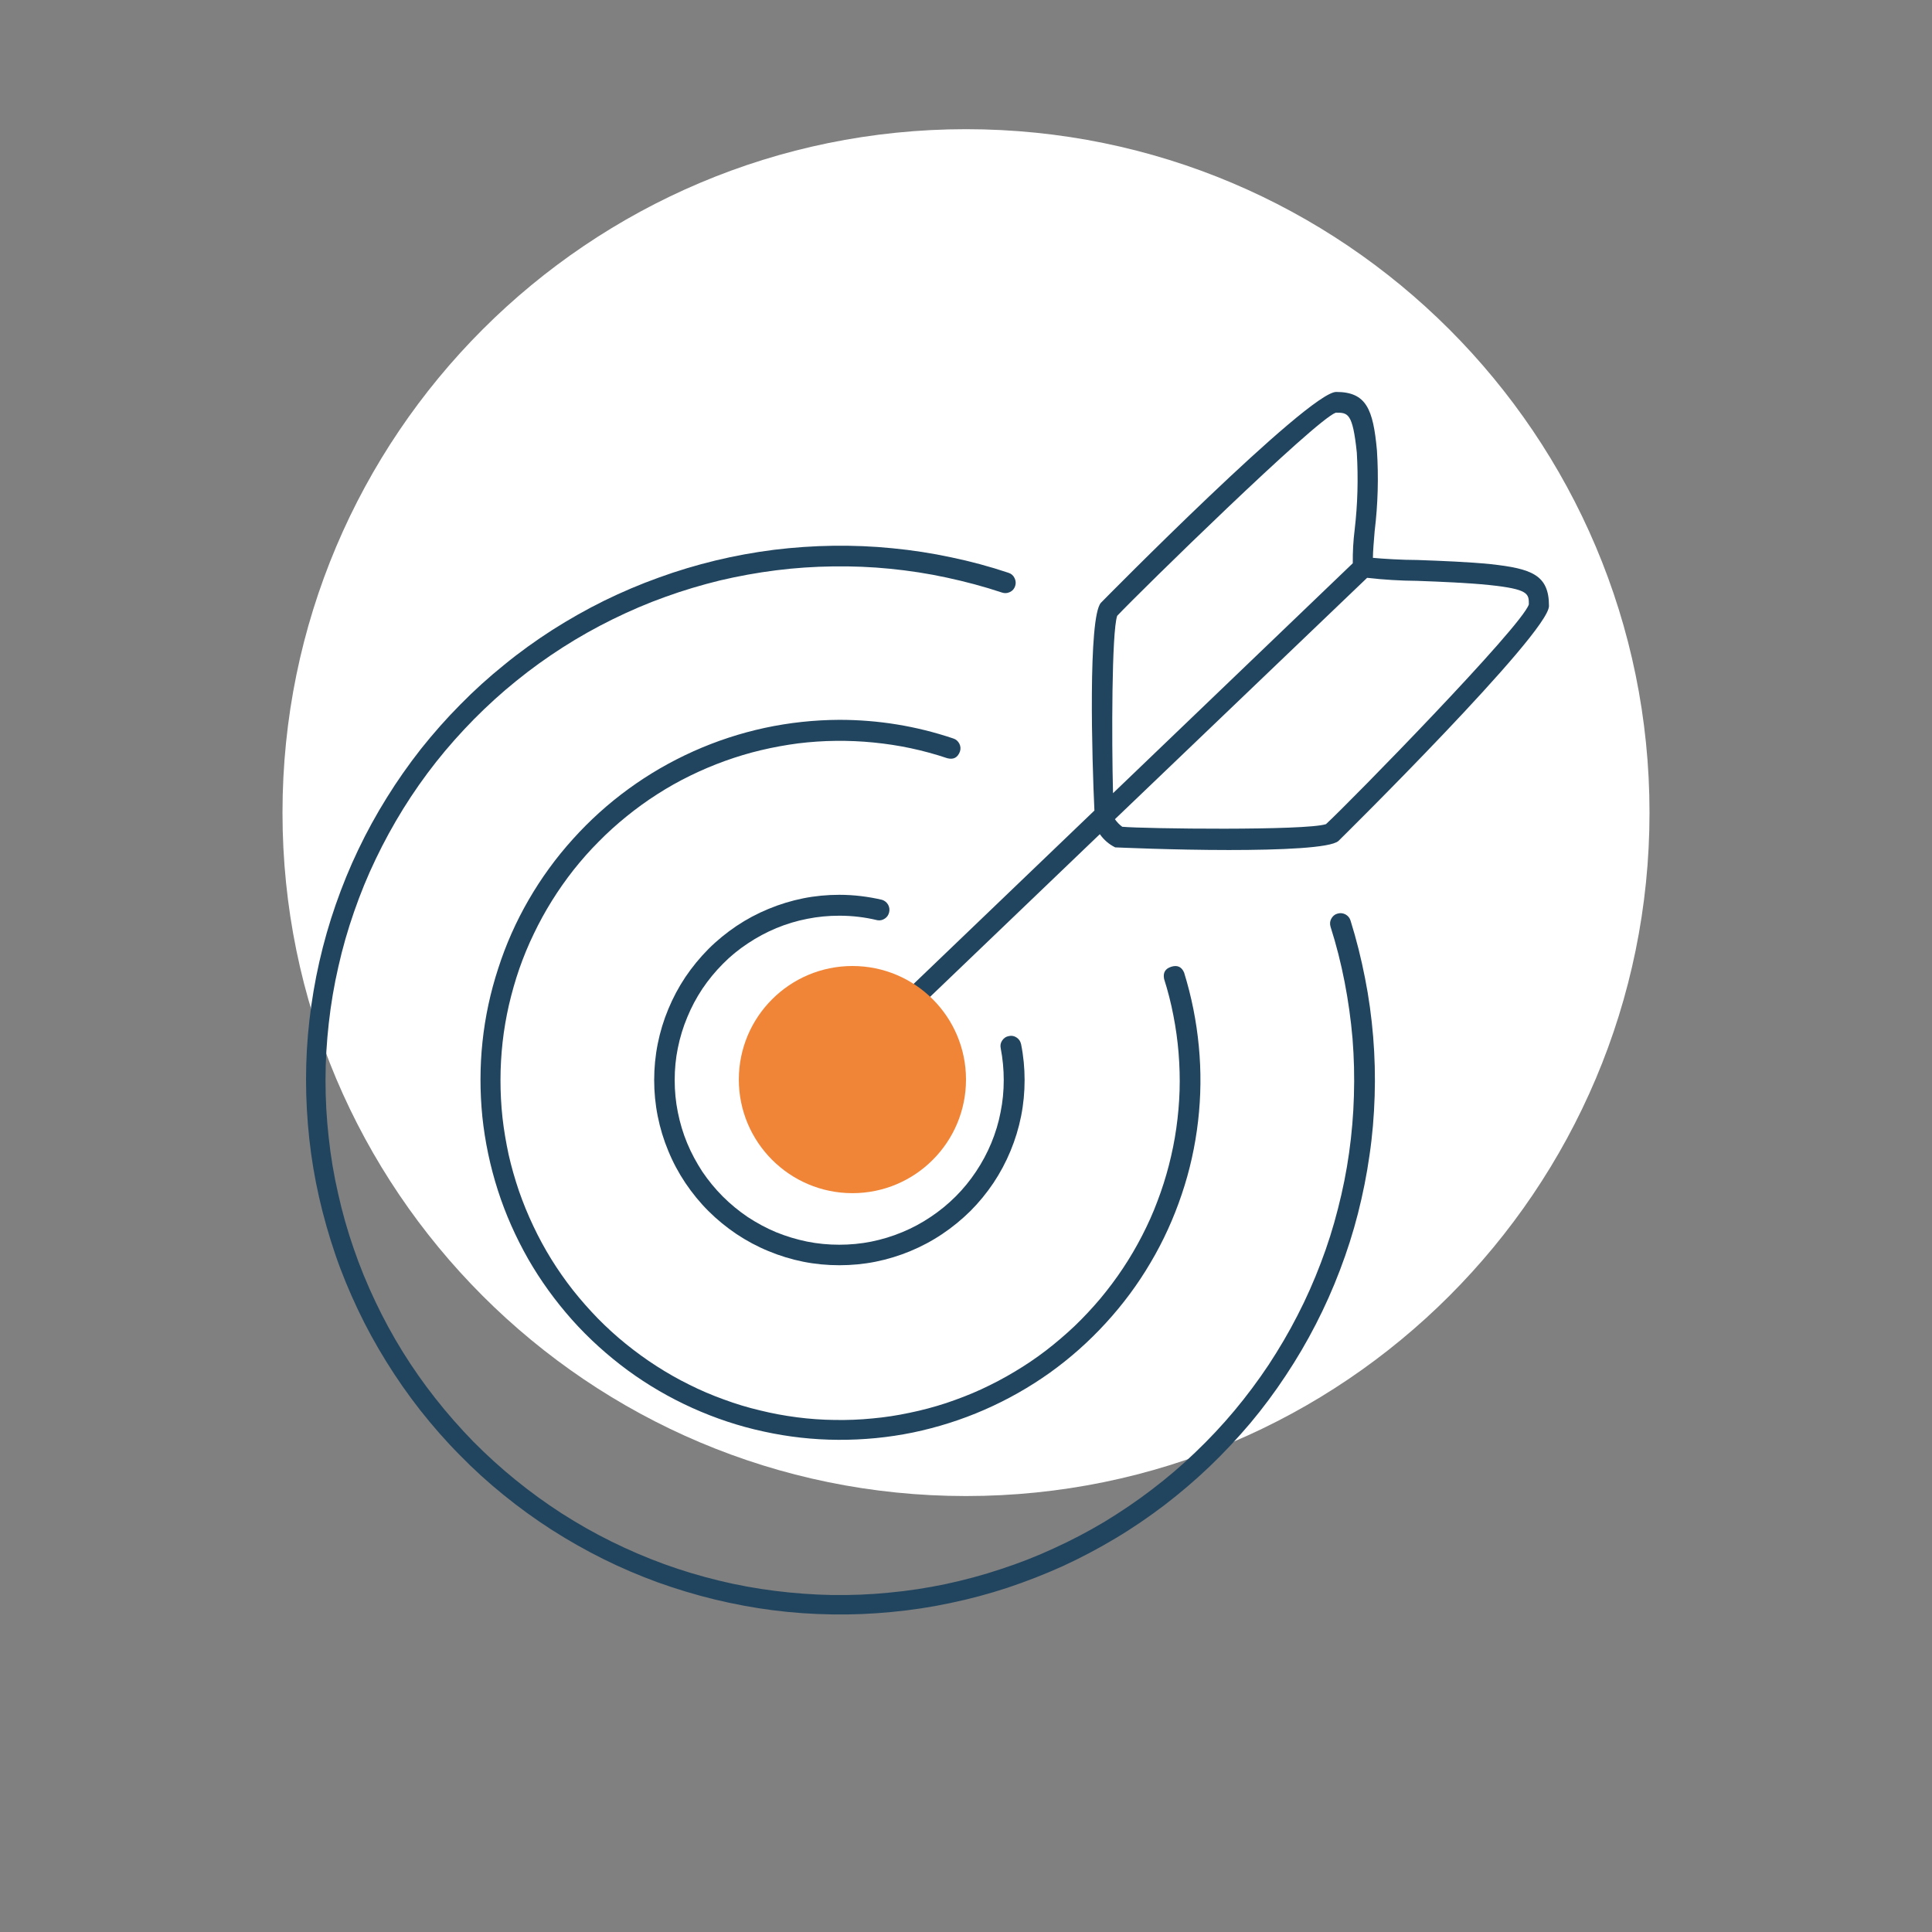 <svg xmlns="http://www.w3.org/2000/svg" xmlns:xlink="http://www.w3.org/1999/xlink" width="80" zoomAndPan="magnify" viewBox="0 0 60 60" height="80" preserveAspectRatio="xMidYMid meet" version="1.0"><rect x="0" y="0" width="60" height="60" fill="#808080" stroke="none"/><defs><clipPath id="7470c45d55"><path d="M 8.773 4.012 L 51.227 4.012 L 51.227 46.461 L 8.773 46.461 Z M 8.773 4.012 " clip-rule="nonzero"/></clipPath><clipPath id="a8aeef2a12"><path d="M 30 4.012 C 18.277 4.012 8.773 13.516 8.773 25.238 C 8.773 36.961 18.277 46.461 30 46.461 C 41.723 46.461 51.227 36.961 51.227 25.238 C 51.227 13.516 41.723 4.012 30 4.012 Z M 30 4.012 " clip-rule="nonzero"/></clipPath><clipPath id="124236481b"><path d="M 25 12.133 L 48.461 12.133 L 48.461 34 L 25 34 Z M 25 12.133 " clip-rule="nonzero"/></clipPath><clipPath id="ef1396b3cd"><path d="M 22.945 30 L 30 30 L 30 37.055 L 22.945 37.055 Z M 22.945 30 " clip-rule="nonzero"/></clipPath><clipPath id="dfc34fd9ca"><path d="M 26.473 30 C 24.527 30 22.945 31.578 22.945 33.527 C 22.945 35.473 24.527 37.055 26.473 37.055 C 28.422 37.055 30 35.473 30 33.527 C 30 31.578 28.422 30 26.473 30 Z M 26.473 30 " clip-rule="nonzero"/></clipPath></defs><g clip-path="url(#7470c45d55)"><g clip-path="url(#a8aeef2a12)"><path fill="#ffffff" d="M 8.773 4.012 L 51.227 4.012 L 51.227 46.461 L 8.773 46.461 Z M 8.773 4.012 " fill-opacity="1" fill-rule="nonzero"/></g></g><path fill="#22455f" d="M 41.531 28.375 C 41.449 28.398 41.387 28.453 41.344 28.531 C 41.301 28.609 41.297 28.691 41.32 28.777 C 41.5 29.34 41.645 29.914 41.758 30.496 C 41.871 31.078 41.953 31.664 42.004 32.254 C 42.051 32.848 42.066 33.438 42.047 34.031 C 42.031 34.621 41.98 35.211 41.898 35.797 C 41.816 36.387 41.699 36.965 41.551 37.539 C 41.406 38.113 41.227 38.68 41.016 39.23 C 40.805 39.785 40.566 40.328 40.293 40.855 C 40.023 41.383 39.723 41.891 39.398 42.387 C 39.07 42.879 38.715 43.355 38.336 43.809 C 37.957 44.262 37.551 44.695 37.121 45.105 C 36.695 45.516 36.246 45.898 35.773 46.258 C 35.305 46.617 34.812 46.949 34.305 47.258 C 33.797 47.562 33.273 47.836 32.734 48.082 C 32.195 48.332 31.645 48.547 31.082 48.73 C 30.52 48.918 29.949 49.07 29.367 49.195 C 28.789 49.316 28.203 49.406 27.613 49.461 C 27.023 49.52 26.434 49.543 25.84 49.535 C 25.246 49.523 24.656 49.48 24.07 49.406 C 23.48 49.332 22.898 49.227 22.324 49.086 C 21.746 48.945 21.18 48.777 20.625 48.574 C 20.066 48.371 19.523 48.137 18.992 47.875 C 18.461 47.613 17.945 47.32 17.445 47 C 16.949 46.68 16.469 46.332 16.008 45.957 C 15.551 45.586 15.113 45.188 14.695 44.766 C 14.281 44.34 13.891 43.898 13.523 43.43 C 13.156 42.965 12.816 42.48 12.504 41.977 C 12.191 41.473 11.91 40.953 11.656 40.418 C 11.402 39.883 11.176 39.336 10.984 38.773 C 10.789 38.215 10.629 37.645 10.5 37.066 C 10.367 36.488 10.27 35.906 10.207 35.316 C 10.141 34.727 10.109 34.137 10.109 33.543 C 10.109 32.953 10.145 32.359 10.211 31.773 C 10.277 31.184 10.375 30.598 10.508 30.023 C 10.637 29.445 10.801 28.875 10.996 28.316 C 11.191 27.754 11.414 27.207 11.672 26.672 C 11.926 26.141 12.211 25.621 12.523 25.117 C 12.836 24.613 13.176 24.129 13.543 23.664 C 13.91 23.199 14.305 22.758 14.719 22.336 C 15.137 21.914 15.574 21.516 16.035 21.145 C 16.496 20.77 16.977 20.426 17.477 20.105 C 17.977 19.785 18.492 19.496 19.023 19.234 C 19.555 18.973 20.098 18.738 20.656 18.539 C 21.215 18.336 21.781 18.168 22.355 18.027 C 22.934 17.891 23.516 17.785 24.105 17.711 C 24.691 17.637 25.281 17.598 25.875 17.59 C 26.469 17.582 27.059 17.605 27.648 17.664 C 28.238 17.723 28.824 17.812 29.402 17.938 C 29.98 18.062 30.555 18.215 31.117 18.402 C 31.199 18.43 31.281 18.426 31.363 18.387 C 31.445 18.348 31.5 18.285 31.527 18.199 C 31.555 18.117 31.547 18.031 31.508 17.953 C 31.469 17.871 31.406 17.816 31.32 17.789 C 30.738 17.594 30.145 17.434 29.543 17.309 C 28.941 17.18 28.332 17.086 27.719 17.027 C 27.105 16.965 26.492 16.941 25.879 16.949 C 25.262 16.957 24.648 17 24.039 17.074 C 23.426 17.152 22.82 17.262 22.223 17.406 C 21.625 17.551 21.035 17.727 20.457 17.938 C 19.879 18.145 19.312 18.387 18.762 18.656 C 18.207 18.93 17.672 19.234 17.156 19.562 C 16.637 19.895 16.137 20.254 15.66 20.645 C 15.18 21.031 14.727 21.441 14.293 21.883 C 13.859 22.32 13.453 22.781 13.07 23.262 C 12.691 23.746 12.336 24.25 12.012 24.773 C 11.688 25.293 11.391 25.832 11.125 26.391 C 10.859 26.945 10.629 27.512 10.426 28.094 C 10.223 28.676 10.055 29.266 9.918 29.867 C 9.781 30.469 9.68 31.074 9.609 31.684 C 9.539 32.297 9.504 32.91 9.504 33.527 C 9.504 34.141 9.539 34.754 9.605 35.367 C 9.672 35.98 9.773 36.586 9.91 37.188 C 10.047 37.785 10.215 38.379 10.414 38.961 C 10.613 39.543 10.848 40.109 11.113 40.668 C 11.375 41.223 11.672 41.762 11.996 42.285 C 12.32 42.809 12.672 43.312 13.051 43.797 C 13.434 44.281 13.836 44.742 14.27 45.18 C 14.699 45.621 15.156 46.035 15.633 46.422 C 16.109 46.809 16.609 47.172 17.125 47.504 C 17.645 47.836 18.18 48.141 18.73 48.414 C 19.281 48.688 19.848 48.93 20.426 49.141 C 21.004 49.348 21.594 49.527 22.191 49.672 C 22.789 49.816 23.395 49.93 24.004 50.008 C 24.613 50.086 25.227 50.129 25.844 50.137 C 26.461 50.148 27.074 50.121 27.688 50.062 C 28.301 50.004 28.906 49.914 29.508 49.785 C 30.113 49.66 30.707 49.5 31.289 49.309 C 31.875 49.113 32.445 48.891 33.008 48.637 C 33.566 48.379 34.109 48.094 34.637 47.777 C 35.168 47.461 35.676 47.113 36.164 46.742 C 36.652 46.367 37.121 45.969 37.566 45.543 C 38.012 45.117 38.43 44.668 38.828 44.199 C 39.223 43.727 39.59 43.234 39.93 42.719 C 40.27 42.207 40.582 41.676 40.863 41.129 C 41.145 40.582 41.395 40.02 41.613 39.445 C 41.832 38.871 42.02 38.285 42.172 37.688 C 42.324 37.09 42.445 36.488 42.531 35.879 C 42.621 35.27 42.672 34.656 42.691 34.043 C 42.711 33.426 42.695 32.812 42.645 32.199 C 42.594 31.586 42.512 30.977 42.391 30.371 C 42.273 29.77 42.125 29.172 41.941 28.586 C 41.914 28.5 41.859 28.438 41.781 28.395 C 41.699 28.355 41.617 28.348 41.531 28.375 Z M 41.531 28.375 " fill-opacity="1" fill-rule="nonzero"/><path fill="#22455f" d="M 26.066 28.438 C 26.465 28.438 26.859 28.484 27.246 28.578 C 27.332 28.594 27.41 28.574 27.48 28.527 C 27.551 28.48 27.594 28.414 27.613 28.332 C 27.633 28.25 27.621 28.172 27.582 28.098 C 27.539 28.023 27.477 27.973 27.395 27.945 C 26.961 27.844 26.516 27.789 26.066 27.789 C 25.691 27.789 25.316 27.824 24.945 27.898 C 24.574 27.973 24.215 28.082 23.867 28.227 C 23.516 28.371 23.188 28.547 22.871 28.758 C 22.559 28.969 22.266 29.207 22 29.473 C 21.734 29.742 21.496 30.031 21.285 30.344 C 21.074 30.66 20.898 30.992 20.754 31.34 C 20.609 31.688 20.5 32.047 20.426 32.418 C 20.352 32.789 20.316 33.164 20.316 33.543 C 20.316 33.918 20.352 34.293 20.426 34.664 C 20.5 35.035 20.609 35.395 20.754 35.742 C 20.898 36.094 21.074 36.422 21.285 36.738 C 21.496 37.051 21.734 37.344 22 37.609 C 22.266 37.875 22.559 38.113 22.871 38.324 C 23.188 38.535 23.516 38.711 23.867 38.855 C 24.215 39 24.574 39.109 24.945 39.184 C 25.316 39.258 25.691 39.293 26.066 39.293 C 26.445 39.293 26.82 39.258 27.191 39.184 C 27.559 39.109 27.922 39 28.27 38.855 C 28.617 38.711 28.949 38.535 29.262 38.324 C 29.578 38.113 29.867 37.875 30.137 37.609 C 30.402 37.344 30.641 37.051 30.852 36.738 C 31.062 36.422 31.238 36.094 31.383 35.742 C 31.527 35.395 31.637 35.035 31.711 34.664 C 31.785 34.293 31.82 33.918 31.82 33.543 C 31.82 33.168 31.785 32.797 31.711 32.43 C 31.691 32.34 31.648 32.273 31.574 32.223 C 31.5 32.172 31.418 32.156 31.332 32.176 C 31.242 32.191 31.176 32.238 31.125 32.312 C 31.074 32.387 31.059 32.465 31.078 32.555 C 31.141 32.879 31.172 33.211 31.172 33.543 C 31.172 33.879 31.141 34.211 31.074 34.539 C 31.012 34.867 30.914 35.188 30.785 35.5 C 30.656 35.809 30.5 36.102 30.312 36.383 C 30.129 36.66 29.914 36.922 29.68 37.156 C 29.441 37.395 29.184 37.605 28.902 37.793 C 28.625 37.98 28.332 38.137 28.02 38.266 C 27.711 38.395 27.391 38.492 27.062 38.559 C 26.734 38.625 26.398 38.656 26.062 38.656 C 25.73 38.656 25.395 38.625 25.066 38.559 C 24.738 38.492 24.418 38.395 24.109 38.27 C 23.797 38.141 23.504 37.98 23.223 37.797 C 22.945 37.609 22.688 37.398 22.449 37.16 C 22.211 36.922 22 36.664 21.812 36.387 C 21.629 36.105 21.469 35.812 21.34 35.5 C 21.211 35.191 21.117 34.871 21.051 34.543 C 20.984 34.211 20.953 33.879 20.953 33.543 C 20.953 33.207 20.984 32.875 21.051 32.547 C 21.117 32.219 21.215 31.898 21.344 31.59 C 21.473 31.277 21.629 30.984 21.816 30.703 C 22.004 30.426 22.215 30.168 22.453 29.93 C 22.688 29.691 22.949 29.48 23.227 29.297 C 23.508 29.109 23.801 28.953 24.109 28.824 C 24.422 28.695 24.742 28.598 25.07 28.535 C 25.398 28.469 25.73 28.438 26.066 28.438 Z M 26.066 28.438 " fill-opacity="1" fill-rule="nonzero"/><path fill="#22455f" d="M 29.812 23.34 C 29.84 23.254 29.832 23.172 29.793 23.094 C 29.75 23.016 29.691 22.961 29.605 22.934 C 28.457 22.547 27.277 22.355 26.066 22.355 C 25.285 22.359 24.516 22.441 23.75 22.605 C 22.988 22.77 22.25 23.012 21.535 23.332 C 20.824 23.652 20.152 24.039 19.52 24.5 C 18.887 24.961 18.312 25.48 17.789 26.062 C 17.266 26.641 16.809 27.27 16.418 27.945 C 16.027 28.621 15.711 29.332 15.473 30.074 C 15.23 30.816 15.066 31.578 14.984 32.355 C 14.902 33.129 14.902 33.906 14.98 34.684 C 15.062 35.461 15.223 36.223 15.461 36.965 C 15.699 37.707 16.016 38.418 16.402 39.098 C 16.789 39.773 17.246 40.402 17.766 40.988 C 18.285 41.57 18.863 42.09 19.492 42.555 C 20.121 43.016 20.793 43.406 21.504 43.727 C 22.215 44.047 22.953 44.293 23.715 44.457 C 24.48 44.625 25.25 44.711 26.031 44.715 C 26.812 44.719 27.586 44.645 28.352 44.488 C 29.117 44.328 29.859 44.094 30.574 43.781 C 31.289 43.469 31.965 43.086 32.602 42.633 C 33.234 42.18 33.816 41.664 34.344 41.086 C 34.871 40.512 35.336 39.887 35.73 39.215 C 36.129 38.543 36.449 37.836 36.699 37.094 C 36.949 36.355 37.117 35.598 37.207 34.82 C 37.297 34.043 37.305 33.266 37.23 32.488 C 37.156 31.711 37.004 30.949 36.773 30.203 C 36.695 30.023 36.562 29.965 36.375 30.023 C 36.188 30.082 36.113 30.207 36.152 30.402 C 36.27 30.773 36.367 31.152 36.441 31.539 C 36.516 31.922 36.57 32.309 36.602 32.699 C 36.633 33.09 36.645 33.48 36.633 33.871 C 36.621 34.262 36.586 34.652 36.531 35.039 C 36.477 35.426 36.398 35.809 36.301 36.188 C 36.203 36.566 36.086 36.938 35.945 37.305 C 35.809 37.672 35.648 38.027 35.469 38.375 C 35.289 38.723 35.094 39.059 34.875 39.387 C 34.66 39.711 34.426 40.023 34.176 40.324 C 33.922 40.625 33.656 40.91 33.375 41.18 C 33.09 41.449 32.793 41.703 32.484 41.941 C 32.172 42.18 31.848 42.398 31.512 42.598 C 31.176 42.801 30.832 42.98 30.477 43.145 C 30.121 43.309 29.754 43.449 29.383 43.574 C 29.012 43.695 28.633 43.797 28.25 43.875 C 27.867 43.957 27.484 44.016 27.094 44.051 C 26.703 44.09 26.312 44.105 25.922 44.098 C 25.531 44.094 25.141 44.066 24.754 44.016 C 24.363 43.965 23.98 43.895 23.602 43.801 C 23.219 43.711 22.848 43.598 22.477 43.461 C 22.109 43.328 21.75 43.176 21.402 43 C 21.051 42.828 20.711 42.633 20.383 42.422 C 20.055 42.211 19.738 41.98 19.434 41.734 C 19.129 41.488 18.84 41.223 18.566 40.945 C 18.293 40.664 18.035 40.371 17.793 40.066 C 17.551 39.758 17.328 39.438 17.121 39.105 C 16.914 38.77 16.73 38.43 16.562 38.074 C 16.395 37.723 16.246 37.359 16.117 36.988 C 15.992 36.621 15.883 36.242 15.797 35.863 C 15.715 35.48 15.648 35.094 15.605 34.707 C 15.562 34.316 15.543 33.926 15.543 33.535 C 15.543 33.145 15.566 32.754 15.609 32.363 C 15.652 31.977 15.719 31.59 15.805 31.211 C 15.895 30.828 16 30.453 16.129 30.082 C 16.258 29.715 16.406 29.352 16.578 29 C 16.746 28.648 16.934 28.305 17.141 27.973 C 17.348 27.641 17.574 27.32 17.816 27.012 C 18.059 26.707 18.316 26.414 18.594 26.137 C 18.867 25.859 19.156 25.598 19.461 25.352 C 19.766 25.105 20.082 24.875 20.414 24.664 C 20.742 24.453 21.082 24.262 21.434 24.09 C 21.785 23.918 22.145 23.766 22.512 23.633 C 22.883 23.5 23.254 23.387 23.637 23.297 C 24.016 23.207 24.402 23.137 24.789 23.086 C 25.176 23.039 25.566 23.012 25.957 23.008 C 26.352 23.004 26.738 23.02 27.129 23.059 C 27.52 23.098 27.906 23.156 28.289 23.238 C 28.672 23.32 29.047 23.422 29.418 23.547 C 29.613 23.598 29.742 23.527 29.812 23.34 Z M 29.812 23.34 " fill-opacity="1" fill-rule="nonzero"/><g clip-path="url(#124236481b)"><path fill="#22455f" d="M 25.848 32.977 C 25.738 33.074 25.715 33.191 25.77 33.328 C 25.82 33.465 25.922 33.531 26.066 33.531 C 26.156 33.531 26.23 33.504 26.293 33.441 L 34.156 25.906 C 34.281 26.082 34.438 26.219 34.633 26.316 C 34.66 26.316 36.418 26.398 38.164 26.398 C 39.75 26.398 41.328 26.336 41.566 26.117 C 41.633 26.055 48.102 19.664 48.105 18.82 C 48.105 17.859 47.578 17.66 46.293 17.52 C 45.637 17.453 44.773 17.418 44.016 17.391 C 43.535 17.391 42.922 17.352 42.637 17.324 C 42.637 17.129 42.668 16.781 42.691 16.496 C 42.793 15.66 42.816 14.824 42.762 13.988 C 42.645 12.707 42.434 12.172 41.496 12.172 C 40.641 12.172 34.254 18.652 34.191 18.719 C 33.785 19.164 33.914 23.617 33.988 25.172 Z M 46.246 18.168 C 47.48 18.297 47.48 18.441 47.48 18.77 C 47.262 19.453 41.934 24.898 41.18 25.594 C 40.559 25.801 35.516 25.738 34.852 25.676 C 34.762 25.609 34.688 25.531 34.625 25.441 L 42.457 17.945 C 42.973 18.004 43.492 18.035 44.012 18.039 C 44.758 18.066 45.609 18.102 46.246 18.168 Z M 34.695 19.125 C 35.41 18.367 40.852 13.039 41.484 12.816 C 41.859 12.816 42.008 12.816 42.137 14.055 C 42.184 14.855 42.164 15.652 42.07 16.453 C 42.027 16.797 42.008 17.145 42.012 17.492 L 34.566 24.633 C 34.523 22.988 34.523 19.629 34.695 19.125 Z M 34.695 19.125 " fill-opacity="1" fill-rule="nonzero"/></g><g clip-path="url(#ef1396b3cd)"><g clip-path="url(#dfc34fd9ca)"><path fill="#f08538" d="M 22.945 30 L 30 30 L 30 37.055 L 22.945 37.055 Z M 22.945 30 " fill-opacity="1" fill-rule="nonzero"/></g></g></svg>